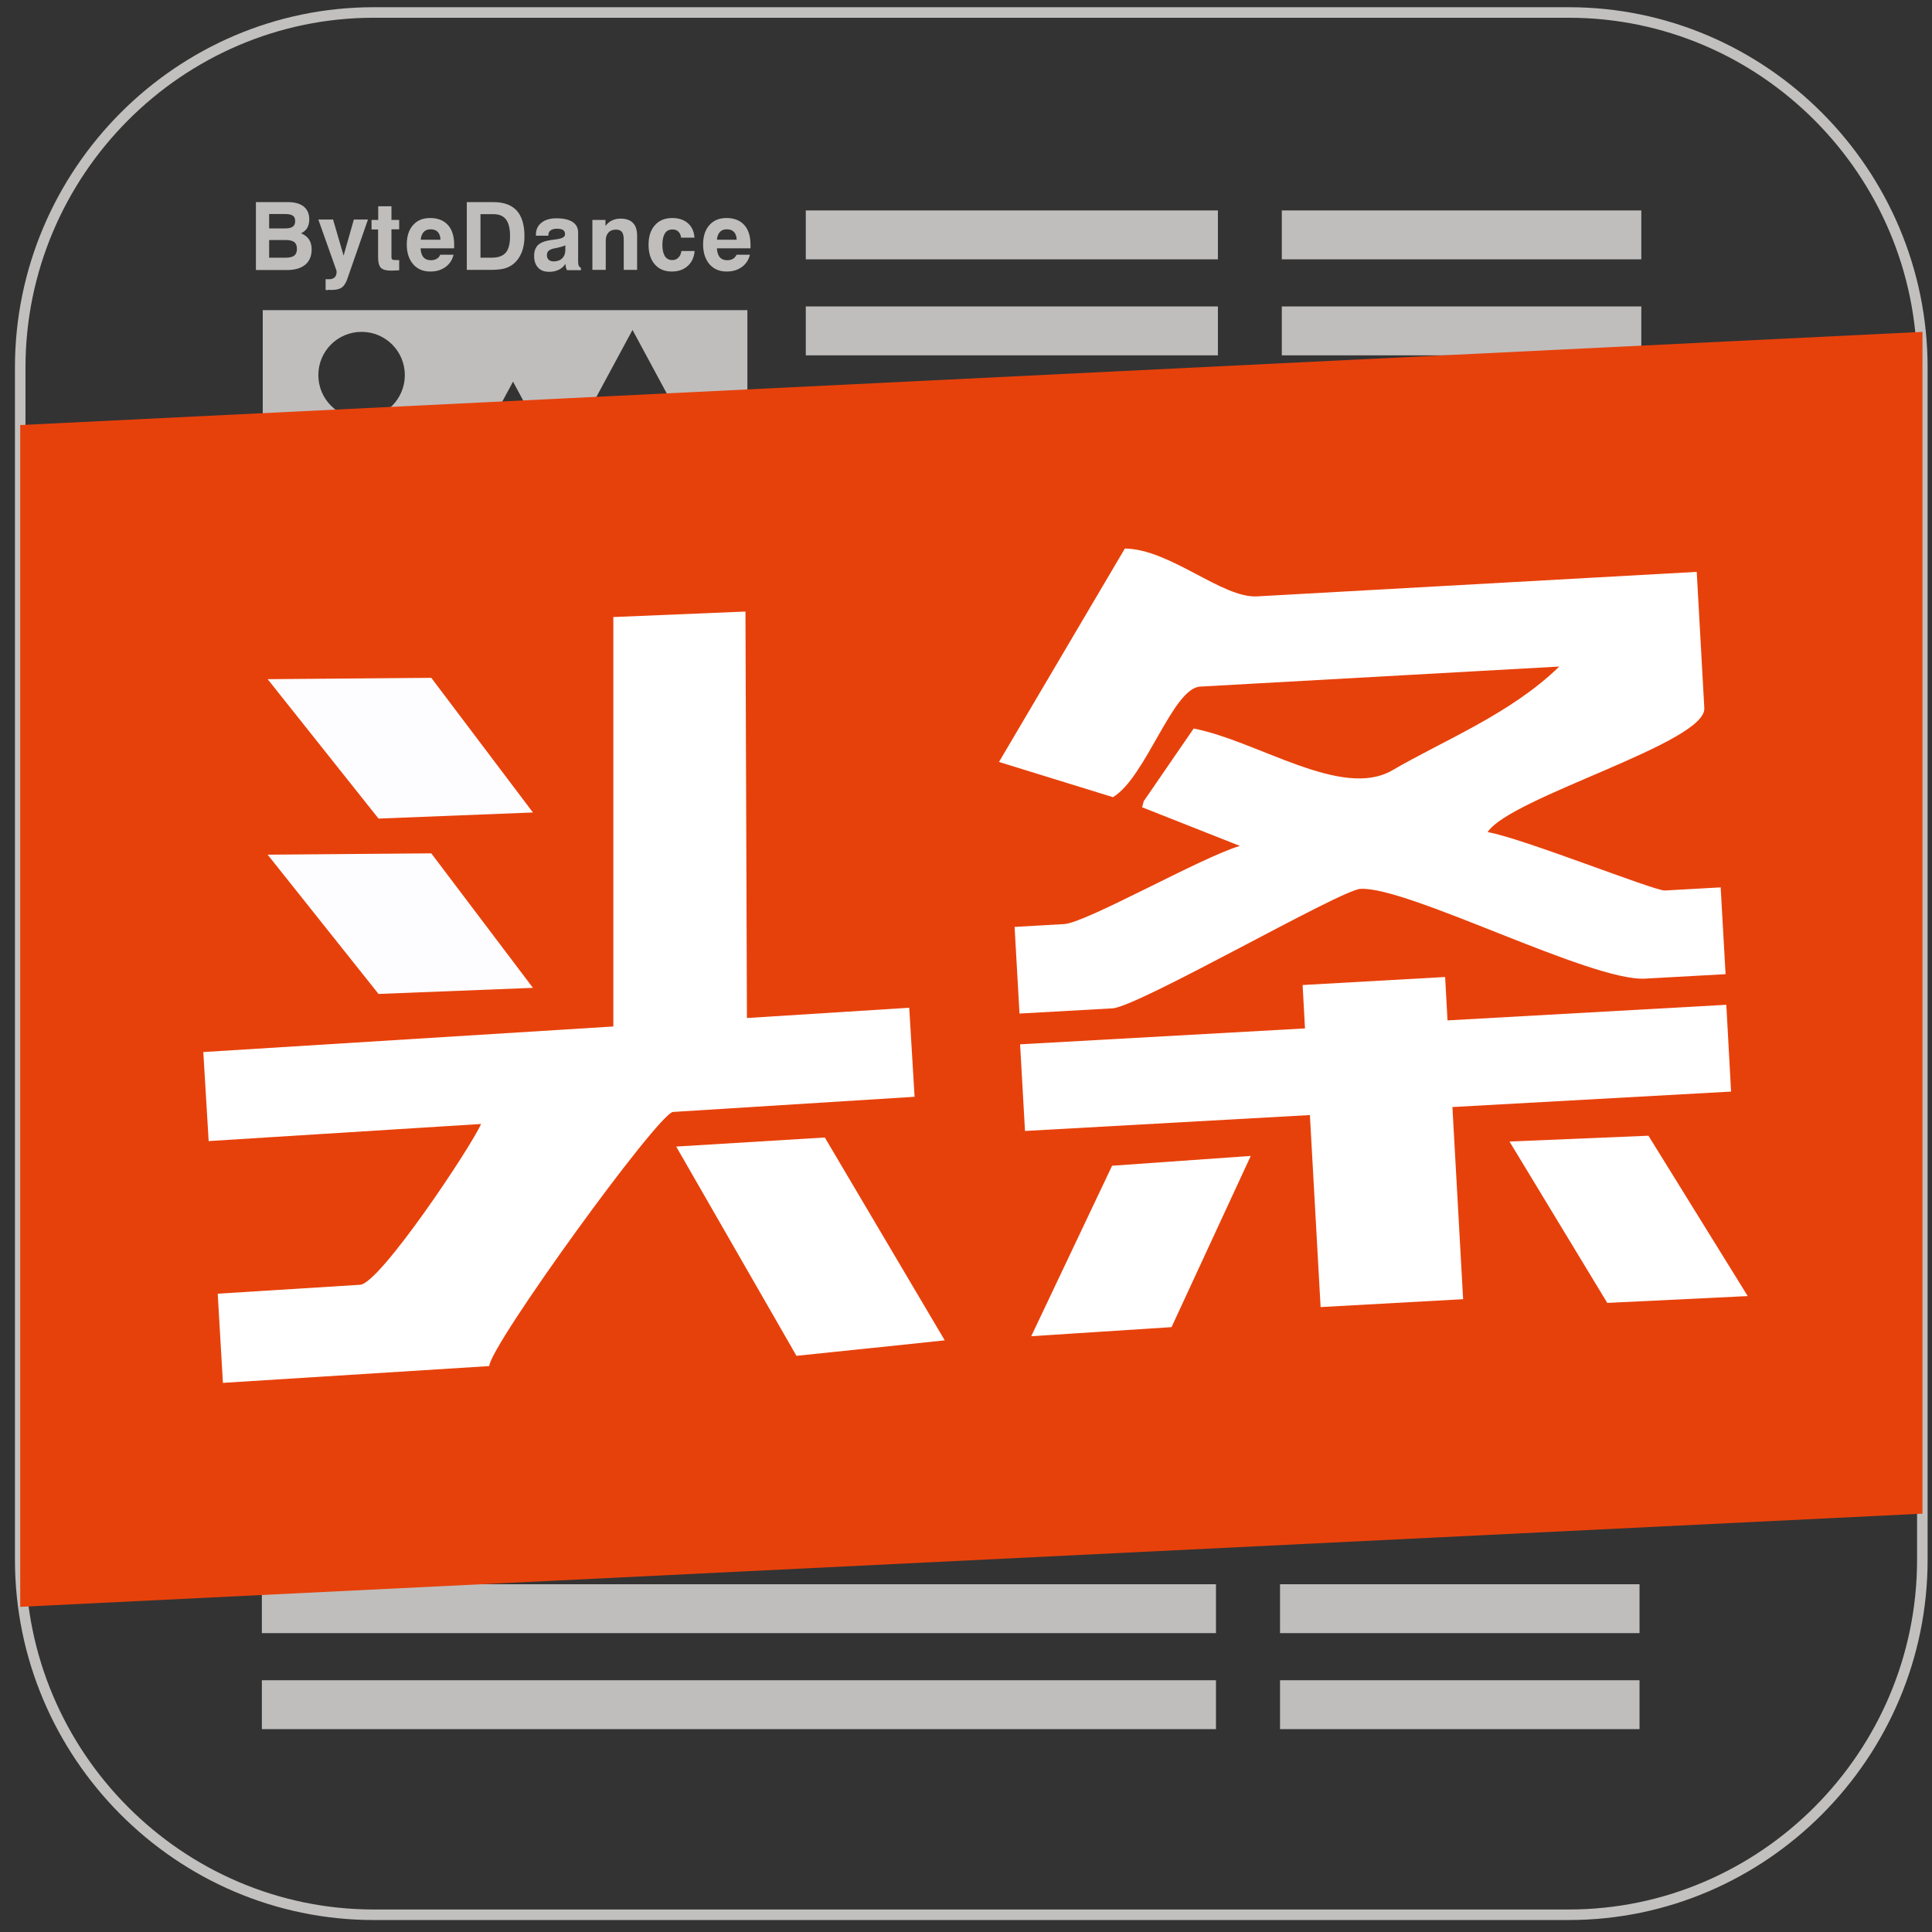 <?xml version="1.0" encoding="utf-8"?>
<!-- Generator: Adobe Illustrator 26.0.0, SVG Export Plug-In . SVG Version: 6.00 Build 0)  -->
<svg version="1.1" id="图层_1" xmlns="http://www.w3.org/2000/svg" xmlns:xlink="http://www.w3.org/1999/xlink" x="0px" y="0px"
	 viewBox="0 0 130 130" style="enable-background:new 0 0 130 130;" xml:space="preserve">
<rect x="0" y="0" width="130" height="130" fill="#333333" stroke="none"/>
<style type="text/css">
	.st0{fill-rule:evenodd;clip-rule:evenodd;fill:none;stroke:#C1C0BE;stroke-width:0.709;stroke-miterlimit:22.926;}
	.st1{fill-rule:evenodd;clip-rule:evenodd;fill:#BFBEBD;}
	.st2{fill-rule:evenodd;clip-rule:evenodd;fill:#E7410B;}
	.st3{fill-rule:evenodd;clip-rule:evenodd;fill:#FDFDFF;}
	.st4{fill-rule:evenodd;clip-rule:evenodd;fill:#FFFFFF;}
</style>
<g>
	<g>
		<path class="st0" d="M25.15,0.84h80.41c13.09,0,23.79,10.75,23.79,23.89v80.22c0,13.14-10.71,23.89-23.79,23.89H25.15
			c-13.09,0-23.79-10.75-23.79-23.89V24.73C1.36,11.59,12.07,0.84,25.15,0.84z"/>
		<g>
			<rect x="54.22" y="14.16" class="st1" width="27.73" height="3.29"/>
			<rect x="54.22" y="20.62" class="st1" width="27.73" height="3.29"/>
			<rect x="86.25" y="14.16" class="st1" width="24.19" height="3.29"/>
			<rect x="86.25" y="20.62" class="st1" width="24.19" height="3.29"/>
			<rect x="17.62" y="106.6" class="st1" width="64.2" height="3.29"/>
			<rect x="17.62" y="113.06" class="st1" width="64.2" height="3.29"/>
			<rect x="86.13" y="106.6" class="st1" width="24.19" height="3.29"/>
			<rect x="86.13" y="113.06" class="st1" width="24.19" height="3.29"/>
			<path class="st1" d="M17.68,20.87h32.61v11.27H17.68V20.87L17.68,20.87z M24.33,28.15c1.61,0,2.91-1.3,2.91-2.91
				c0-1.61-1.3-2.91-2.91-2.91c-1.61,0-2.91,1.3-2.91,2.91C21.42,26.85,22.72,28.15,24.33,28.15L24.33,28.15z M34.52,25.68
				l-1.65,3.06l-1.65,3.06h3.3h3.3l-1.65-3.06L34.52,25.68L34.52,25.68z M42.56,22.2l-1.65,3.06l-1.65,3.06h3.3h3.3l-1.65-3.06
				L42.56,22.2z"/>
			<path class="st1" d="M18.12,17.34h1.11c0.26,0,0.45-0.05,0.57-0.14c0.12-0.1,0.18-0.24,0.18-0.45c0-0.21-0.06-0.37-0.18-0.46
				c-0.12-0.09-0.31-0.14-0.58-0.14h-1.11V17.34L18.12,17.34z M18.12,15.37h1.07c0.23,0,0.4-0.04,0.51-0.12
				c0.11-0.08,0.16-0.2,0.16-0.38c0-0.17-0.05-0.29-0.16-0.36c-0.1-0.07-0.28-0.11-0.52-0.11h-1.07V15.37L18.12,15.37z M17.22,18.16
				V13.6h2.15c0.47,0,0.82,0.1,1.07,0.3c0.24,0.2,0.37,0.48,0.37,0.86c0,0.23-0.05,0.42-0.14,0.58c-0.09,0.15-0.23,0.27-0.41,0.36
				c0.24,0.1,0.41,0.23,0.53,0.41c0.12,0.18,0.18,0.4,0.18,0.67c0,0.44-0.14,0.79-0.43,1.03c-0.29,0.24-0.7,0.36-1.23,0.36H17.22
				L17.22,18.16z M21.91,19.51v-0.73c0.03,0,0.06,0.01,0.09,0.01c0.03,0,0.07,0,0.12,0c0.18,0,0.31-0.04,0.4-0.13
				c0.09-0.08,0.13-0.21,0.13-0.38c0-0.01,0-0.03-0.01-0.05c0-0.02-0.01-0.03-0.01-0.05l-1.21-3.41h0.99l0.71,2.43l0.69-2.43h0.95
				l-1.38,3.97c-0.1,0.3-0.23,0.5-0.39,0.61c-0.15,0.11-0.39,0.16-0.7,0.16c-0.06,0-0.12,0-0.18-0.01
				C22.05,19.53,21.98,19.52,21.91,19.51L21.91,19.51z M26.86,18.19c-0.08,0-0.18,0.01-0.3,0.01c-0.11,0.01-0.19,0.01-0.22,0.01
				c-0.35,0-0.58-0.06-0.71-0.19c-0.13-0.13-0.19-0.38-0.19-0.76v-1.82H25V14.8h0.45v-0.92h0.89v0.92h0.52v0.63h-0.52v1.86
				c0,0.09,0.02,0.15,0.06,0.17c0.04,0.03,0.12,0.04,0.24,0.04h0.22V18.19L26.86,18.19z M29.62,17.14h0.9
				c-0.09,0.36-0.27,0.63-0.55,0.83c-0.28,0.2-0.61,0.3-1.01,0.3c-0.49,0-0.87-0.16-1.16-0.49c-0.28-0.33-0.43-0.77-0.43-1.33
				c0-0.55,0.14-0.98,0.42-1.3c0.28-0.32,0.66-0.48,1.15-0.48c0.52,0,0.92,0.16,1.2,0.47c0.28,0.31,0.42,0.76,0.42,1.34
				c0,0.06,0,0.11,0,0.14c0,0.03,0,0.06-0.01,0.09h-2.25c0.01,0.26,0.08,0.46,0.19,0.6c0.12,0.13,0.28,0.2,0.5,0.2
				c0.16,0,0.28-0.03,0.38-0.09C29.49,17.36,29.57,17.27,29.62,17.14L29.62,17.14z M28.31,16.13h1.33c-0.01-0.23-0.07-0.4-0.18-0.52
				c-0.11-0.12-0.27-0.18-0.49-0.18c-0.2,0-0.35,0.06-0.46,0.18C28.4,15.73,28.33,15.9,28.31,16.13L28.31,16.13z M32.33,17.34h0.75
				c0.44,0,0.75-0.11,0.95-0.34c0.2-0.23,0.29-0.6,0.29-1.11c0-0.51-0.09-0.88-0.27-1.12c-0.18-0.24-0.46-0.36-0.85-0.36h-0.87
				V17.34L32.33,17.34z M31.41,18.16V13.6h1.79c0.7,0,1.22,0.19,1.57,0.57c0.34,0.38,0.52,0.95,0.52,1.72c0,0.42-0.06,0.78-0.19,1.1
				c-0.13,0.32-0.31,0.57-0.55,0.77c-0.18,0.14-0.39,0.25-0.62,0.31c-0.23,0.06-0.56,0.09-0.97,0.09H31.41L31.41,18.16z
				 M38.05,17.75c-0.11,0.17-0.26,0.31-0.45,0.4c-0.18,0.09-0.4,0.14-0.64,0.14c-0.33,0-0.58-0.09-0.75-0.28
				c-0.18-0.19-0.27-0.45-0.27-0.79c0-0.32,0.09-0.56,0.26-0.73c0.18-0.17,0.47-0.28,0.88-0.34c0.09-0.01,0.21-0.03,0.37-0.05
				c0.38-0.05,0.57-0.16,0.57-0.33c0-0.14-0.04-0.23-0.13-0.29c-0.08-0.06-0.23-0.09-0.42-0.09c-0.18,0-0.32,0.04-0.42,0.11
				c-0.1,0.07-0.15,0.18-0.15,0.31v0.05h-0.84v-0.06c0-0.34,0.12-0.61,0.37-0.81c0.24-0.2,0.58-0.3,1.01-0.3
				c0.47,0,0.83,0.08,1.08,0.24c0.25,0.16,0.38,0.4,0.38,0.71v1.91c0,0.14,0.01,0.25,0.04,0.32c0.03,0.07,0.08,0.12,0.15,0.16v0.15
				h-0.94c-0.03-0.06-0.05-0.12-0.07-0.19C38.06,17.9,38.05,17.83,38.05,17.75L38.05,17.75z M38.03,16.51
				c-0.15,0.07-0.32,0.12-0.51,0.16c-0.19,0.04-0.29,0.06-0.3,0.06c-0.16,0.05-0.27,0.1-0.33,0.17c-0.06,0.07-0.09,0.16-0.09,0.28
				c0,0.12,0.04,0.22,0.12,0.3c0.08,0.07,0.19,0.11,0.33,0.11c0.24,0,0.44-0.07,0.58-0.21c0.14-0.14,0.21-0.32,0.21-0.56V16.51
				L38.03,16.51z M39.86,18.16V14.8h0.88v0.4c0.13-0.16,0.27-0.29,0.45-0.37c0.17-0.08,0.36-0.12,0.57-0.12
				c0.37,0,0.65,0.1,0.83,0.29c0.19,0.19,0.28,0.48,0.28,0.87v2.29h-0.9v-2.03c0-0.24-0.04-0.41-0.12-0.52
				c-0.08-0.1-0.21-0.16-0.4-0.16c-0.21,0-0.38,0.06-0.5,0.19c-0.12,0.13-0.19,0.3-0.19,0.52v2H39.86L39.86,18.16z M45.85,16.89
				h0.89c-0.04,0.43-0.19,0.76-0.47,1.01c-0.28,0.25-0.63,0.37-1.06,0.37c-0.49,0-0.87-0.16-1.15-0.48
				c-0.28-0.32-0.42-0.76-0.42-1.32c0-0.56,0.14-1,0.43-1.32c0.28-0.32,0.67-0.48,1.17-0.48c0.44,0,0.78,0.12,1.05,0.35
				c0.26,0.23,0.41,0.55,0.44,0.97h-0.9c-0.02-0.18-0.09-0.32-0.19-0.41c-0.1-0.1-0.23-0.14-0.4-0.14c-0.22,0-0.39,0.09-0.5,0.26
				c-0.11,0.18-0.17,0.44-0.17,0.79c0,0.32,0.06,0.57,0.17,0.75c0.11,0.17,0.28,0.26,0.49,0.26c0.17,0,0.3-0.05,0.4-0.15
				C45.75,17.25,45.82,17.09,45.85,16.89L45.85,16.89z M49.56,17.14h0.9c-0.09,0.36-0.27,0.63-0.55,0.83
				c-0.28,0.2-0.61,0.3-1.01,0.3c-0.49,0-0.87-0.16-1.16-0.49c-0.28-0.33-0.43-0.77-0.43-1.33c0-0.55,0.14-0.98,0.42-1.3
				c0.28-0.32,0.66-0.48,1.15-0.48c0.52,0,0.92,0.16,1.2,0.47c0.28,0.31,0.42,0.76,0.42,1.34c0,0.06,0,0.11,0,0.14
				c0,0.03,0,0.06-0.01,0.09h-2.25c0.01,0.26,0.08,0.46,0.19,0.6c0.12,0.13,0.28,0.2,0.5,0.2c0.16,0,0.28-0.03,0.38-0.09
				C49.42,17.36,49.5,17.27,49.56,17.14L49.56,17.14z M48.24,16.13h1.33c-0.01-0.23-0.07-0.4-0.18-0.52
				c-0.11-0.12-0.27-0.18-0.49-0.18c-0.2,0-0.35,0.06-0.46,0.18C48.33,15.73,48.26,15.9,48.24,16.13z"/>
		</g>
		<polygon class="st2" points="1.36,28.6 129.36,22.33 129.36,101.85 1.36,108.12 		"/>
		<polygon class="st3" points="25.47,55.08 35.86,54.67 29.02,45.61 18.01,45.7 		"/>
		<path class="st4" d="M67.22,51.27l7.67,2.37c2.22-1.34,4.01-7.33,5.86-7.44l24.17-1.35c-3.26,3.18-7.77,4.96-11.23,6.98
			c-3.41,1.98-9.03-1.96-13.37-2.81l-3.36,4.89l-0.11,0.41l6.58,2.6c-2.59,0.76-10.35,5.18-11.83,5.26l-3.33,0.19l0.33,5.83
			l6.25-0.35c1.74-0.1,15.35-7.97,16.69-8.04c3.18-0.18,15.51,6.24,19.15,6.04l5.42-0.3l-0.33-5.84l-3.75,0.21
			c-0.69,0.04-9.6-3.53-11.93-3.93c1.53-2.35,14.72-6,14.58-8.34l-0.51-9.17l-29.59,1.65c-2.34,0.13-5.84-3.18-8.89-3.22
			L67.22,51.27z"/>
		<path class="st4" d="M13.68,70.79l0.36,5.99l18.33-1.15c-0.69,1.57-6.8,10.74-8.14,10.82l-9.58,0.6L15,93.05l17.92-1.13
			c0.07-1.41,11.39-17.04,12.37-17.1l16.25-1.02l-0.36-5.99l-10.92,0.69l-0.1-27.35l-8.89,0.37v27.55L13.68,70.79z"/>
		<path class="st4" d="M53.59,91.23l5.11-0.53l0.1-0.01L53.46,91l0,0L53.59,91.23L53.59,91.23z M58.81,90.69L53.46,91l-0.12-0.2
			l0-0.01l10.23-0.6l-0.11,0.01L58.81,90.69L58.81,90.69z M63.57,90.19l-10.23,0.6L45.5,77.15l10-0.61L63.57,90.19z"/>
		<polygon class="st3" points="25.47,66.88 35.86,66.47 29.02,57.42 18.01,57.51 		"/>
		<polygon class="st4" points="87.81,69.2 68.64,70.27 68.97,76.1 88.14,75.03 88.86,87.95 98.45,87.42 97.73,74.49 116.48,73.45 
			116.16,67.61 97.4,68.66 97.24,65.74 87.65,66.28 		"/>
		<polygon class="st4" points="69.39,89.91 78.83,89.3 84.16,77.78 74.83,78.44 		"/>
		<polygon class="st4" points="117.6,87.21 108.15,87.67 101.57,76.81 110.92,76.42 		"/>
	</g>
</g>
</svg>
